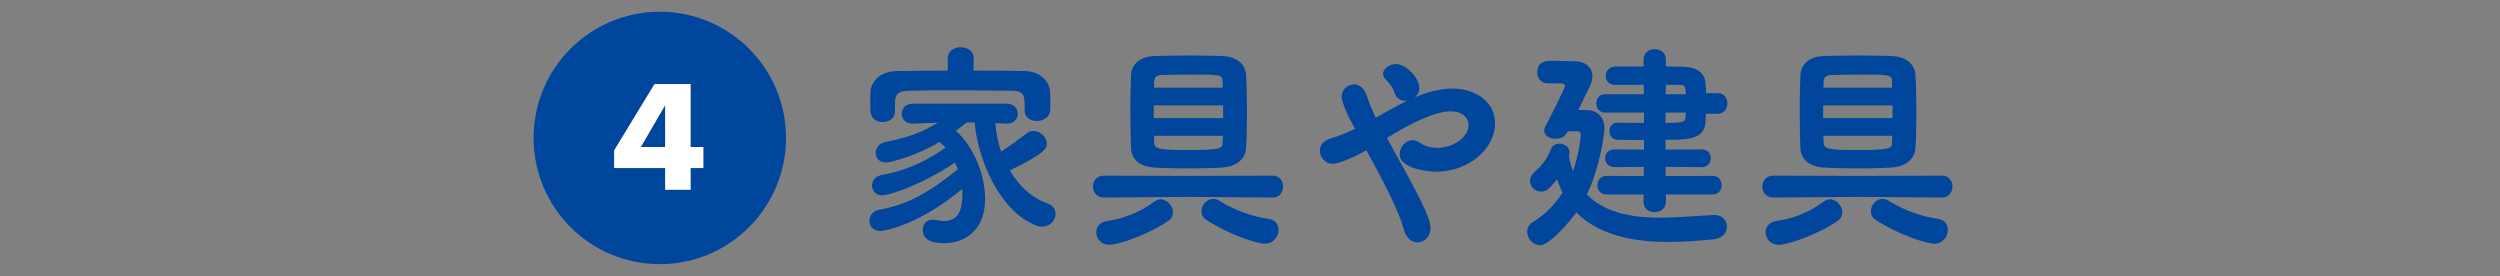 <?xml version="1.0" encoding="UTF-8"?>
<svg id="_レイヤー_2" data-name="レイヤー_2" xmlns="http://www.w3.org/2000/svg" xmlns:xlink="http://www.w3.org/1999/xlink" viewBox="0 0 416 46">
  <rect x="0" y="0" width="416" height="46" fill="#808080" stroke="none"/>
  <defs>
    <style>
      .cls-1 {
        fill: none;
      }

      .cls-2 {
        fill: #fff;
      }

      .cls-3 {
        fill: #00469c;
      }

      .cls-4 {
        clip-path: url(#clippath);
      }
    </style>
    <clipPath id="clippath">
      <rect class="cls-1" width="416" height="46"/>
    </clipPath>
  </defs>
  <g id="_レイヤー_6" data-name="レイヤー_6">
    <g class="cls-4">
      <g>
        <g>
          <circle class="cls-3" cx="109.79" cy="22.952" r="21"/>
          <path class="cls-2" d="M114.923,24.462h2.124v3.5h-2.124v3.617h-4.246v-3.617h-8.493v-2.94l6.72-11.037h6.02v10.477ZM110.677,24.462v-6.93l-4.037,6.93h4.037Z"/>
        </g>
        <g>
          <path class="cls-3" d="M165.635,20.49c.109,1.602.437,3.204.946,4.733,1.493-.946,3.022-2.075,4.224-3.021.364-.292.765-.401,1.165-.401,1.129,0,2.221,1.02,2.221,2.112,0,.619,0,1.493-6.153,4.442,1.457,2.476,3.532,4.514,6.263,5.498.946.328,1.347,1.019,1.347,1.748,0,1.019-.91,2.111-2.221,2.111-.327,0-.655-.036-.983-.182-6.079-2.293-9.757-11.068-10.267-17.148h-1.311l-1.82,1.384c3.131,2.767,4.879,7.573,4.879,11.323,0,5.861-4.15,7.391-6.772,7.391-3.495,0-3.604-1.638-3.604-2.257,0-.874.546-1.675,1.674-1.675.146,0,.328.037.51.073.474.109.91.146,1.348.146,2.33,0,3.058-1.711,3.058-4.405,0-.292,0-.583-.036-.911-7.791,6.444-13.435,6.99-13.616,6.99-1.201,0-1.82-.837-1.82-1.711,0-.801.546-1.638,1.602-1.82,4.915-.837,8.702-3.167,13.107-6.735-.146-.4-.292-.765-.474-1.129-5.425,3.677-10.886,5.461-12.124,5.461-1.092,0-1.675-.837-1.675-1.639,0-.764.474-1.493,1.493-1.711,4.15-.801,7.281-2.148,10.74-4.587-.291-.364-.655-.655-1.02-.947-3.386,2.112-8.046,3.422-8.847,3.422-1.165,0-1.748-.764-1.748-1.602,0-.765.51-1.566,1.529-1.784,3.859-.801,6.152-1.602,8.811-3.24l-4.187.146h-.073c-1.165,0-1.747-.801-1.747-1.638s.618-1.675,1.82-1.675h15.655c1.201,0,1.82.837,1.82,1.711,0,.801-.583,1.602-1.748,1.602h-.072l-1.894-.073ZM161.994,11.752c2.949,0,5.897,0,8.592.073,2.221.037,4.078,1.457,4.15,3.568.036.51.036,1.202.036,1.784,0,.473,0,.91-.036,1.238-.072,1.129-1.165,1.711-2.221,1.711-1.02,0-2.002-.546-2.002-1.638v-.073c0-2.621-.037-3.277-2.222-3.313-3.021-.037-6.589-.073-10.012-.073-2.512,0-4.915,0-6.99.073-1.82.036-2.257.546-2.366,1.748v1.748c0,1.092-1.02,1.711-2.075,1.711-.983,0-1.966-.583-2.003-1.82,0-.437-.036-.946-.036-1.493s.036-1.128.036-1.675c.073-1.711,1.565-3.458,4.333-3.495,2.694-.036,5.57-.073,8.52-.073v-2.039c0-1.238,1.092-1.857,2.147-1.857,1.093,0,2.185.619,2.185,1.857v.036l-.036,2.002Z"/>
          <path class="cls-3" d="M197.738,32.76l-14.053.109c-1.201,0-1.82-.91-1.82-1.82s.619-1.82,1.82-1.82l14.017.037,14.09-.037c1.129,0,1.711.91,1.711,1.82s-.582,1.82-1.711,1.82l-14.054-.109ZM184.596,40.733c-1.384,0-2.185-1.056-2.185-2.075,0-.874.583-1.748,1.856-1.893,2.367-.292,5.389-1.384,7.792-3.204.363-.255.728-.4,1.056-.4,1.092,0,2.075,1.128,2.075,2.185,0,.51-.219,1.019-.765,1.383-2.985,2.148-8.265,4.005-9.83,4.005ZM207.351,12.517c.109,1.748.146,3.968.146,6.153s-.036,4.333-.146,5.935c-.109,1.82-1.529,3.131-4.078,3.276-1.747.109-3.641.146-5.534.146s-3.786-.037-5.57-.146c-2.621-.146-3.896-1.42-3.968-3.24-.073-1.675-.109-3.968-.109-6.335,0-2.039.036-4.114.109-5.825.072-1.493,1.129-3.094,4.041-3.167,1.784-.073,3.714-.073,5.57-.073,1.894,0,3.75,0,5.425.073,2.84.073,4.041,1.602,4.114,3.204ZM203.527,17.542h-11.541v2.111h11.541v-2.111ZM203.455,13.537c-.073-1.092-.438-1.129-4.879-1.129-1.856,0-3.677.037-5.206.073-1.093,0-1.274.546-1.311,1.092,0,.328-.037.655-.037,1.02h11.433v-1.056ZM192.022,22.602c0,.4.037.801.037,1.165.036.946.764,1.201,5.242,1.201,6.08,0,6.116-.291,6.153-1.274,0-.328.036-.729.036-1.092h-11.469ZM200.725,36.583c-.583-.364-.802-.91-.802-1.42,0-1.02.874-2.075,1.967-2.075.327,0,.691.109,1.019.328,2.439,1.565,5.753,2.694,8.119,2.985,1.201.146,1.711.983,1.711,1.857,0,1.092-.837,2.293-2.257,2.293-1.311,0-6.044-1.529-9.757-3.968Z"/>
          <path class="cls-3" d="M235.96,15.976c1.93-.764,3.933-1.238,5.789-1.238,3.822,0,7.026,2.257,7.026,5.716,0,4.405-4.441,8.119-9.866,8.119-.691,0-6.007-.328-6.007-2.913,0-1.128.91-2.33,2.111-2.33.437,0,.874.146,1.347.473.765.546,1.748.801,2.804.801,2.804,0,5.206-1.894,5.206-3.75,0-1.202-.946-2.33-2.949-2.33-2.621,0-6.59,1.93-10.631,4.441,5.315,9.539,7.245,13.252,7.245,14.964,0,1.493-1.056,2.403-2.147,2.403-.947,0-1.894-.655-2.294-2.148-.729-2.876-3.24-7.755-6.226-13.18-2.84,1.565-4.806,2.257-5.607,2.257-1.237,0-2.147-1.092-2.147-2.185,0-.837.51-1.638,1.82-2.039,1.456-.437,2.767-.983,4.041-1.602-1.893-3.386-2.221-4.879-2.221-5.352,0-1.201,1.02-2.039,2.075-2.039.729,0,1.493.437,1.93,1.456.474,1.165.765,2.257,1.347,3.386l.328.692c1.711-.947,3.459-1.966,5.206-2.803h-.291c-.801,0-1.529-.4-1.82-1.42-.255-.837-.91-1.565-1.565-2.257-.219-.255-.328-.51-.328-.801,0-.801.983-1.639,2.148-1.639,1.638,0,3.896,2.257,3.896,4.005,0,.655-.328,1.165-.765,1.529l.546-.219Z"/>
          <path class="cls-3" d="M261.074,25.988c.146.91.4,1.748.655,2.512.946-2.512,1.311-5.57,1.311-5.971,0-.437-.182-.692-.655-.692h-1.456c-.547.837-.91,1.238-2.112,1.238-.946,0-1.856-.473-1.856-1.347,0-.255.072-.51.255-.837.582-1.092,3.204-6.226,3.204-6.59,0-.291-.292-.437-.729-.437h-2.185c-1.129,0-1.711-.91-1.711-1.82,0-1.93,1.675-1.93,2.403-1.93,1.383,0,3.094.073,3.822.073,1.602,0,2.949.874,2.949,2.476,0,.619-.183,1.311-.619,2.112-.291.546-1.02,2.039-1.711,3.531h1.311c1.711,0,3.021.983,3.021,3.131,0,.728-.691,6.298-2.912,10.922,3.35,3.495,8.847,3.859,12.087,3.859,3.095,0,6.299-.328,9.065-.437h.109c1.311,0,2.039.947,2.039,1.966,0,.946-.692,1.93-2.221,2.075-2.513.255-5.061.437-7.537.437-4.113,0-11.067-.546-15.291-4.915-.91,1.274-4.405,5.461-6.043,5.461-1.129,0-2.148-1.092-2.148-2.221,0-.619.291-1.238,1.02-1.675,2.147-1.347,3.75-3.058,4.879-4.879-.364-.691-.656-1.42-.947-2.221-.364.51-.765.983-1.201,1.42-.437.473-.946.655-1.456.655-.947,0-1.82-.765-1.82-1.748,0-.51.255-1.128.91-1.675,1.347-1.128,2.147-2.512,2.548-3.604.219-.655.838-.947,1.457-.947.801,0,1.675.546,1.675,1.457,0,.146-.037.291-.073.473l-.036.146ZM277.202,32.359v1.238c0,1.128-.946,1.711-1.856,1.711-.946,0-1.856-.583-1.856-1.711v-1.238h-6.117c-1.056,0-1.565-.765-1.565-1.566,0-.764.51-1.529,1.565-1.529l6.153.036v-1.529l-4.843.036c-1.056,0-1.602-.728-1.602-1.493,0-.728.546-1.456,1.602-1.456l4.879.036v-1.602c-1.784,0-3.459,0-4.441-.036-.874-.037-1.311-.765-1.311-1.457s.437-1.383,1.274-1.383h.072c1.02.037,2.658.037,4.405.037v-1.711h-6.48c-.982,0-1.456-.765-1.456-1.529s.474-1.529,1.456-1.529h6.444v-1.565h-4.77c-1.056,0-1.565-.729-1.565-1.493s.546-1.529,1.602-1.566h4.697v-1.165c0-1.128.91-1.711,1.856-1.711.91,0,1.856.583,1.856,1.711v1.165c1.056,0,1.967.037,2.549.037,2.621.037,3.859.947,4.041,2.694l.109,1.711h1.93c1.056,0,1.602.837,1.602,1.711,0,.837-.546,1.711-1.602,1.711h-1.966l-.073,1.456c-.218,2.876-3.095,2.876-6.662,2.876l.036,1.638,6.007-.036c1.02,0,1.493.728,1.493,1.456,0,.765-.474,1.493-1.493,1.493l-6.007-.036v1.529l7.791-.036c1.02,0,1.529.765,1.529,1.529,0,.801-.51,1.566-1.529,1.566h-7.755ZM277.166,18.743l-.036,1.711c2.876,0,3.276-.146,3.35-.874,0-.255.036-.546.036-.837h-3.35ZM277.202,14.119l-.036,1.565h3.35c0-1.493-.364-1.565-.983-1.565h-2.33Z"/>
          <path class="cls-3" d="M309.123,32.76l-14.053.109c-1.201,0-1.82-.91-1.82-1.82s.619-1.82,1.82-1.82l14.017.037,14.09-.037c1.129,0,1.711.91,1.711,1.82s-.582,1.82-1.711,1.82l-14.054-.109ZM295.98,40.733c-1.384,0-2.185-1.056-2.185-2.075,0-.874.583-1.748,1.856-1.893,2.367-.292,5.389-1.384,7.792-3.204.363-.255.728-.4,1.056-.4,1.092,0,2.075,1.128,2.075,2.185,0,.51-.219,1.019-.765,1.383-2.985,2.148-8.265,4.005-9.83,4.005ZM318.735,12.517c.109,1.748.146,3.968.146,6.153s-.036,4.333-.146,5.935c-.109,1.82-1.529,3.131-4.078,3.276-1.747.109-3.641.146-5.534.146s-3.786-.037-5.57-.146c-2.621-.146-3.896-1.42-3.968-3.24-.073-1.675-.109-3.968-.109-6.335,0-2.039.036-4.114.109-5.825.072-1.493,1.129-3.094,4.041-3.167,1.784-.073,3.714-.073,5.57-.073,1.894,0,3.75,0,5.425.073,2.84.073,4.041,1.602,4.114,3.204ZM314.912,17.542h-11.541v2.111h11.541v-2.111ZM314.84,13.537c-.073-1.092-.438-1.129-4.879-1.129-1.856,0-3.677.037-5.206.073-1.093,0-1.274.546-1.311,1.092,0,.328-.037.655-.037,1.02h11.433v-1.056ZM303.407,22.602c0,.4.037.801.037,1.165.036.946.764,1.201,5.242,1.201,6.08,0,6.116-.291,6.153-1.274,0-.328.036-.729.036-1.092h-11.469ZM312.109,36.583c-.583-.364-.802-.91-.802-1.42,0-1.02.874-2.075,1.967-2.075.327,0,.691.109,1.019.328,2.439,1.565,5.753,2.694,8.119,2.985,1.201.146,1.711.983,1.711,1.857,0,1.092-.837,2.293-2.257,2.293-1.311,0-6.044-1.529-9.757-3.968Z"/>
        </g>
      </g>
    </g>
  </g>
</svg>